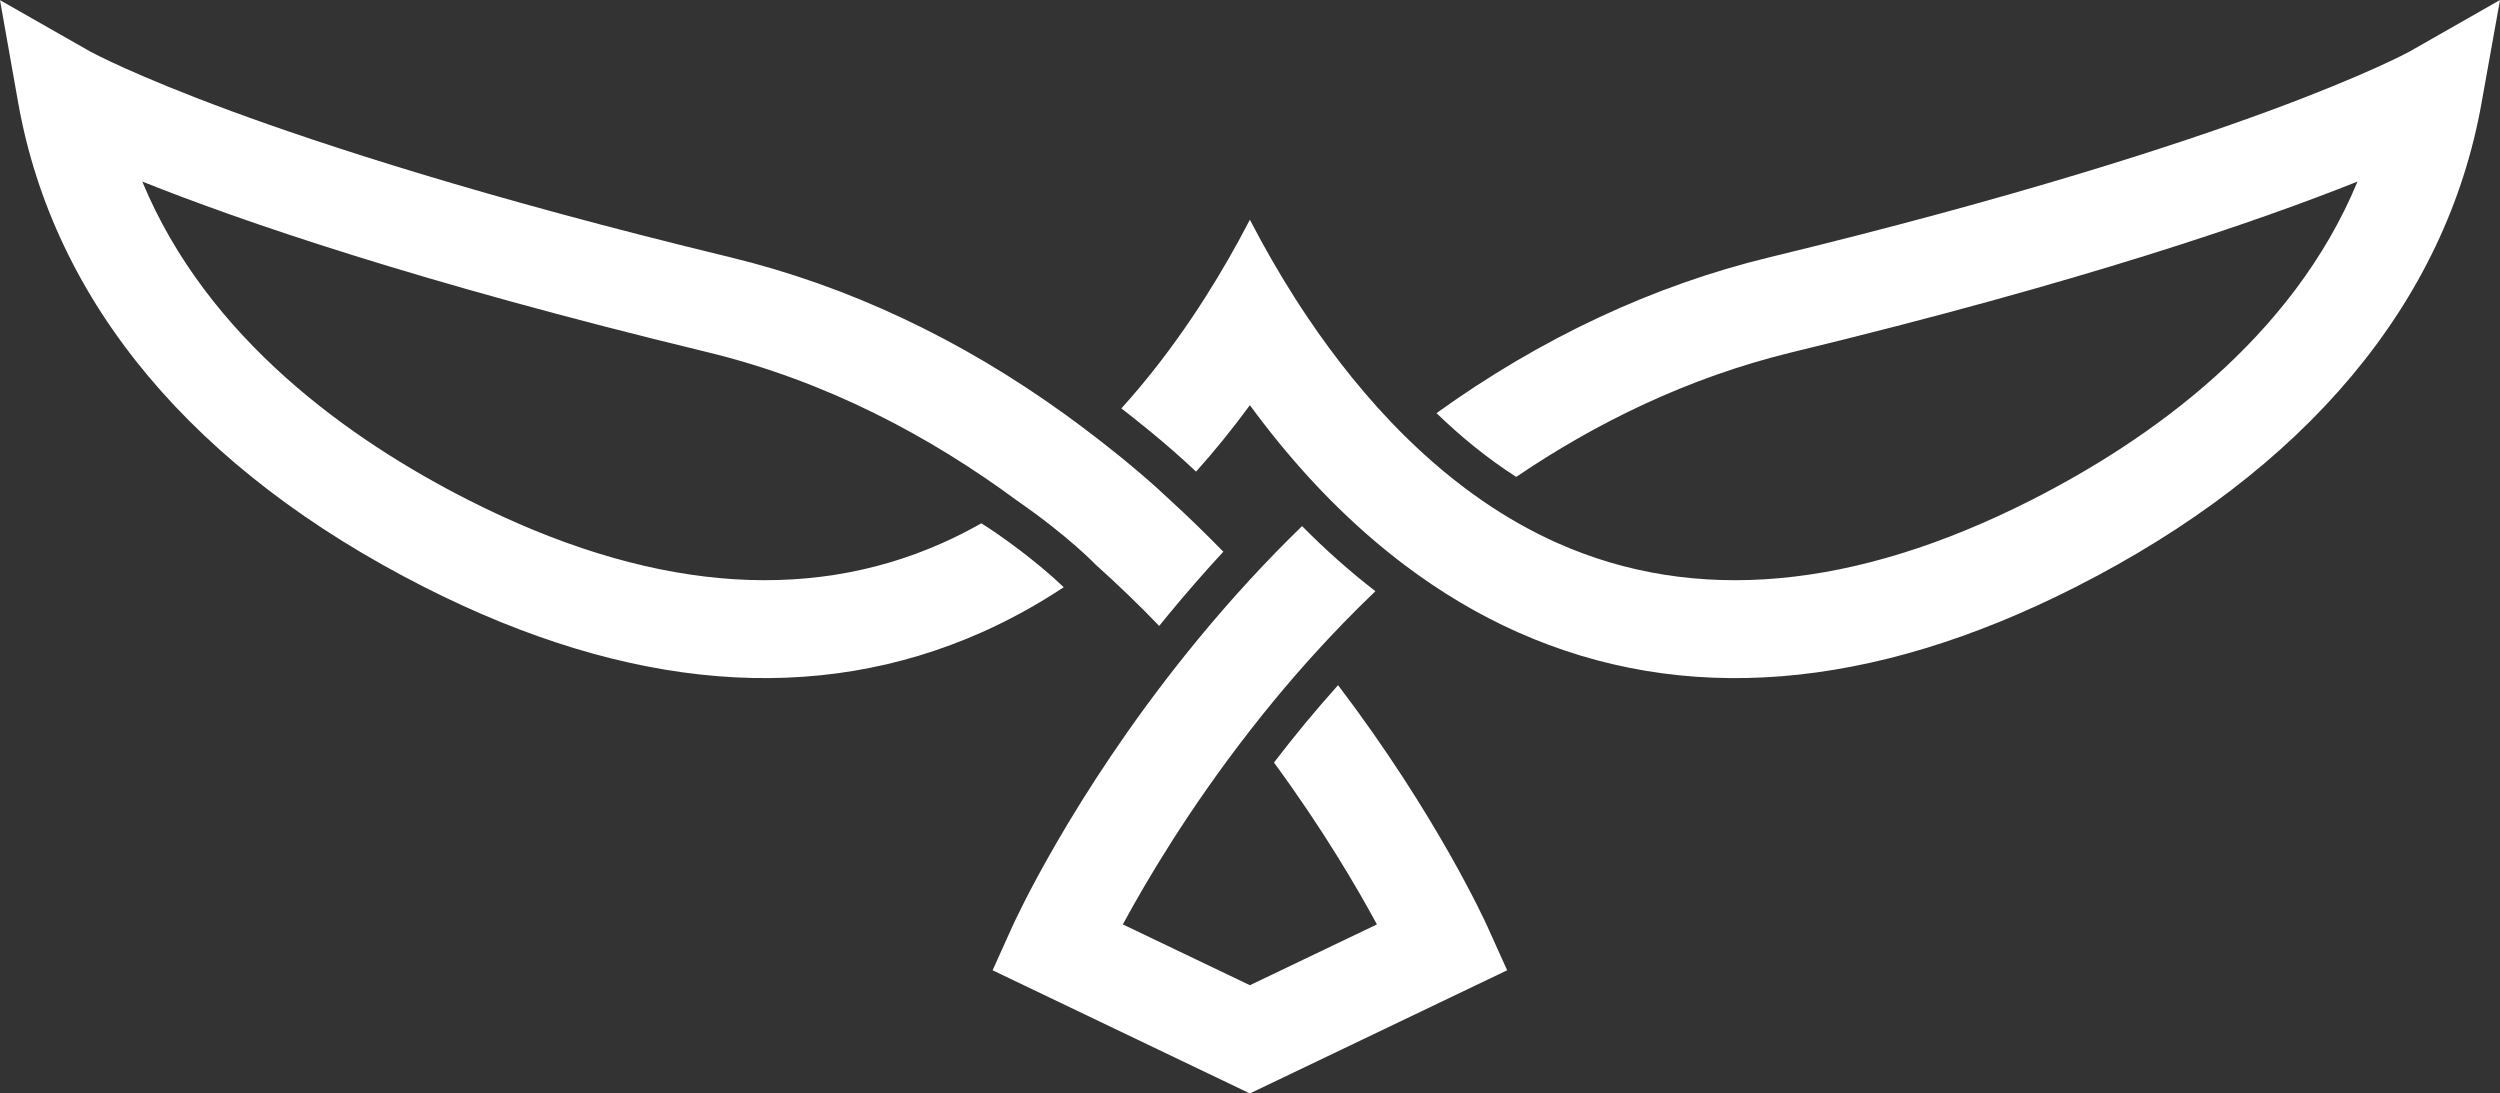 <?xml version="1.0" encoding="iso-8859-1"?>
<!-- Generator: Adobe Illustrator 27.7.0, SVG Export Plug-In . SVG Version: 6.00 Build 0)  -->
<svg version="1.1" id="Camada_1" xmlns="http://www.w3.org/2000/svg" xmlns:xlink="http://www.w3.org/1999/xlink" x="0px" y="0px"
	 viewBox="0 0 492.236 215.294" style="enable-background:new 0 0 492.236 215.294;" xml:space="preserve">
<rect x="0" y="0" width="492.236" height="215.294" fill="#333333" stroke="none"/>
<path style="fill:#FFFFFF;" d="M492.236,0l-3.619,20.193c-6.985,39.412-34.638,72.404-79.967,95.401
	c-40.267,20.431-77.231,23.412-109.869,8.859c-7.726-3.444-15.186-7.882-22.317-13.274c0,0,0,0,0,0
	c-5.021-3.794-9.881-8.059-14.562-12.783c-0.004-0.004-0.009-0.007-0.013-0.011c0,0,0.001-0.001,0.001-0.001
	c-1.391-1.404-2.766-2.847-4.127-4.334c-4.033-4.408-7.93-9.175-11.668-14.273c-3.405,4.644-6.943,9.01-10.595,13.083
	c-5.9-5.596-12.539-10.782-14.709-12.445c-0.007,0.008-0.015,0.016-0.022,0.024c5.282-5.837,9.935-11.966,13.979-17.974
	c3.5-5.199,6.542-10.308,9.139-15.057c0.761-1.393,1.497-2.774,2.208-4.142c0.711,1.368,1.447,2.749,2.208,4.142
	c2.597,4.749,5.639,9.857,9.139,15.057c5.336,7.928,11.731,16.068,19.234,23.468c0.003-0.002,0.006-0.004,0.009-0.007
	c0.013,0.017,0.024,0.036,0.039,0.051c4.624,4.555,9.667,8.83,15.142,12.602c0.011,0.008,0.022,0.013,0.033,0.021
	c-0.001,0.001-0.003,0.002-0.004,0.003c4.618,3.179,9.544,6.001,14.781,8.33c27.074,12.042,58.454,9.192,93.277-8.474
	c23.276-11.81,51.409-31.745,64.225-62.71c-19.28,7.708-54.203,19.776-111.229,33.583c-20.583,4.982-38.76,13.961-54.416,24.571
	c-5.693-3.665-10.922-7.941-15.697-12.559c0,0,0,0,0,0c20.613-14.817,42.676-25.143,65.592-30.692
	c48.579-11.762,80.253-22.148,98.269-28.791c19.186-7.073,27.388-11.521,27.757-11.724L492.236,0z M195.979,104.839
	c-0.916-0.634-1.842-1.233-2.766-1.799c-2.487,1.411-5.053,2.714-7.699,3.891c-27.071,12.042-58.454,9.192-93.277-8.474
	c-23.276-11.81-51.407-31.745-64.223-62.71c19.28,7.708,54.201,19.776,111.226,33.583c23.561,5.703,43.969,16.642,61.054,29.271
	c0,0,0,0,0,0c10.228,7.076,15.433,12.578,15.434,12.578l0,0c4.476,4.001,8.649,8.054,12.513,12.061c0,0,0,0,0,0
	c0.601-0.744,1.208-1.491,1.825-2.239c3.521-4.274,7.124-8.398,10.799-12.374c-3.462-3.552-6.986-6.97-10.566-10.243
	c-6.788-6.442-14.786-12.452-14.786-12.452h0c-1.836-1.421-3.687-2.805-5.548-4.155c-20.787-15.052-43.061-25.524-66.203-31.128
	C95.183,38.886,63.51,28.5,45.494,21.857C26.31,14.784,18.112,10.338,17.737,10.133L0,0.028l3.573,20.165
	c6.985,39.412,34.638,72.404,79.97,95.401c40.267,20.431,77.231,23.41,109.866,8.859c5.487-2.446,10.837-5.395,16.032-8.828
	C207.727,113.973,203.184,109.824,195.979,104.839z M263.457,134.908c-2.309,2.573-4.484,5.104-6.516,7.561
	c-2.138,2.585-4.167,5.148-6.101,7.674c9.524,12.971,16.288,24.508,20.268,31.868l-25.013,11.974l-25.013-11.974
	c4.609-8.524,12.949-22.646,24.987-38.112c0.003-0.004,0.005-0.008,0.008-0.011c1.607-2.064,3.279-4.152,5.018-6.255
	c2.356-2.848,4.893-5.791,7.609-8.785c0.004-0.005,0.01-0.008,0.014-0.012c0-0.001-0.001-0.001-0.001-0.002
	c3.7-4.081,7.735-8.261,12.096-12.43c-4.977-3.842-9.797-8.117-14.442-12.817c-3.485,3.384-6.913,6.901-10.276,10.555
	c0,0,0,0-0.001,0c-0.004,0.004-0.007,0.008-0.011,0.012c-3.456,3.752-6.845,7.644-10.162,11.67
	c-0.836,1.014-1.657,2.025-2.463,3.031c-0.001,0.002-0.004,0.003-0.005,0.004c0.007-0.008,0.013-0.016,0.019-0.024c0,0,0,0,0,0
	c0,0,0,0,0,0c-22.54,28.113-33.694,52.582-34.172,53.645l-3.861,8.563l28.401,13.598l22.254,10.654l22.254-10.654l28.402-13.598
	l-3.862-8.563C292.446,181.495,282.824,160.386,263.457,134.908z"/>
</svg>
